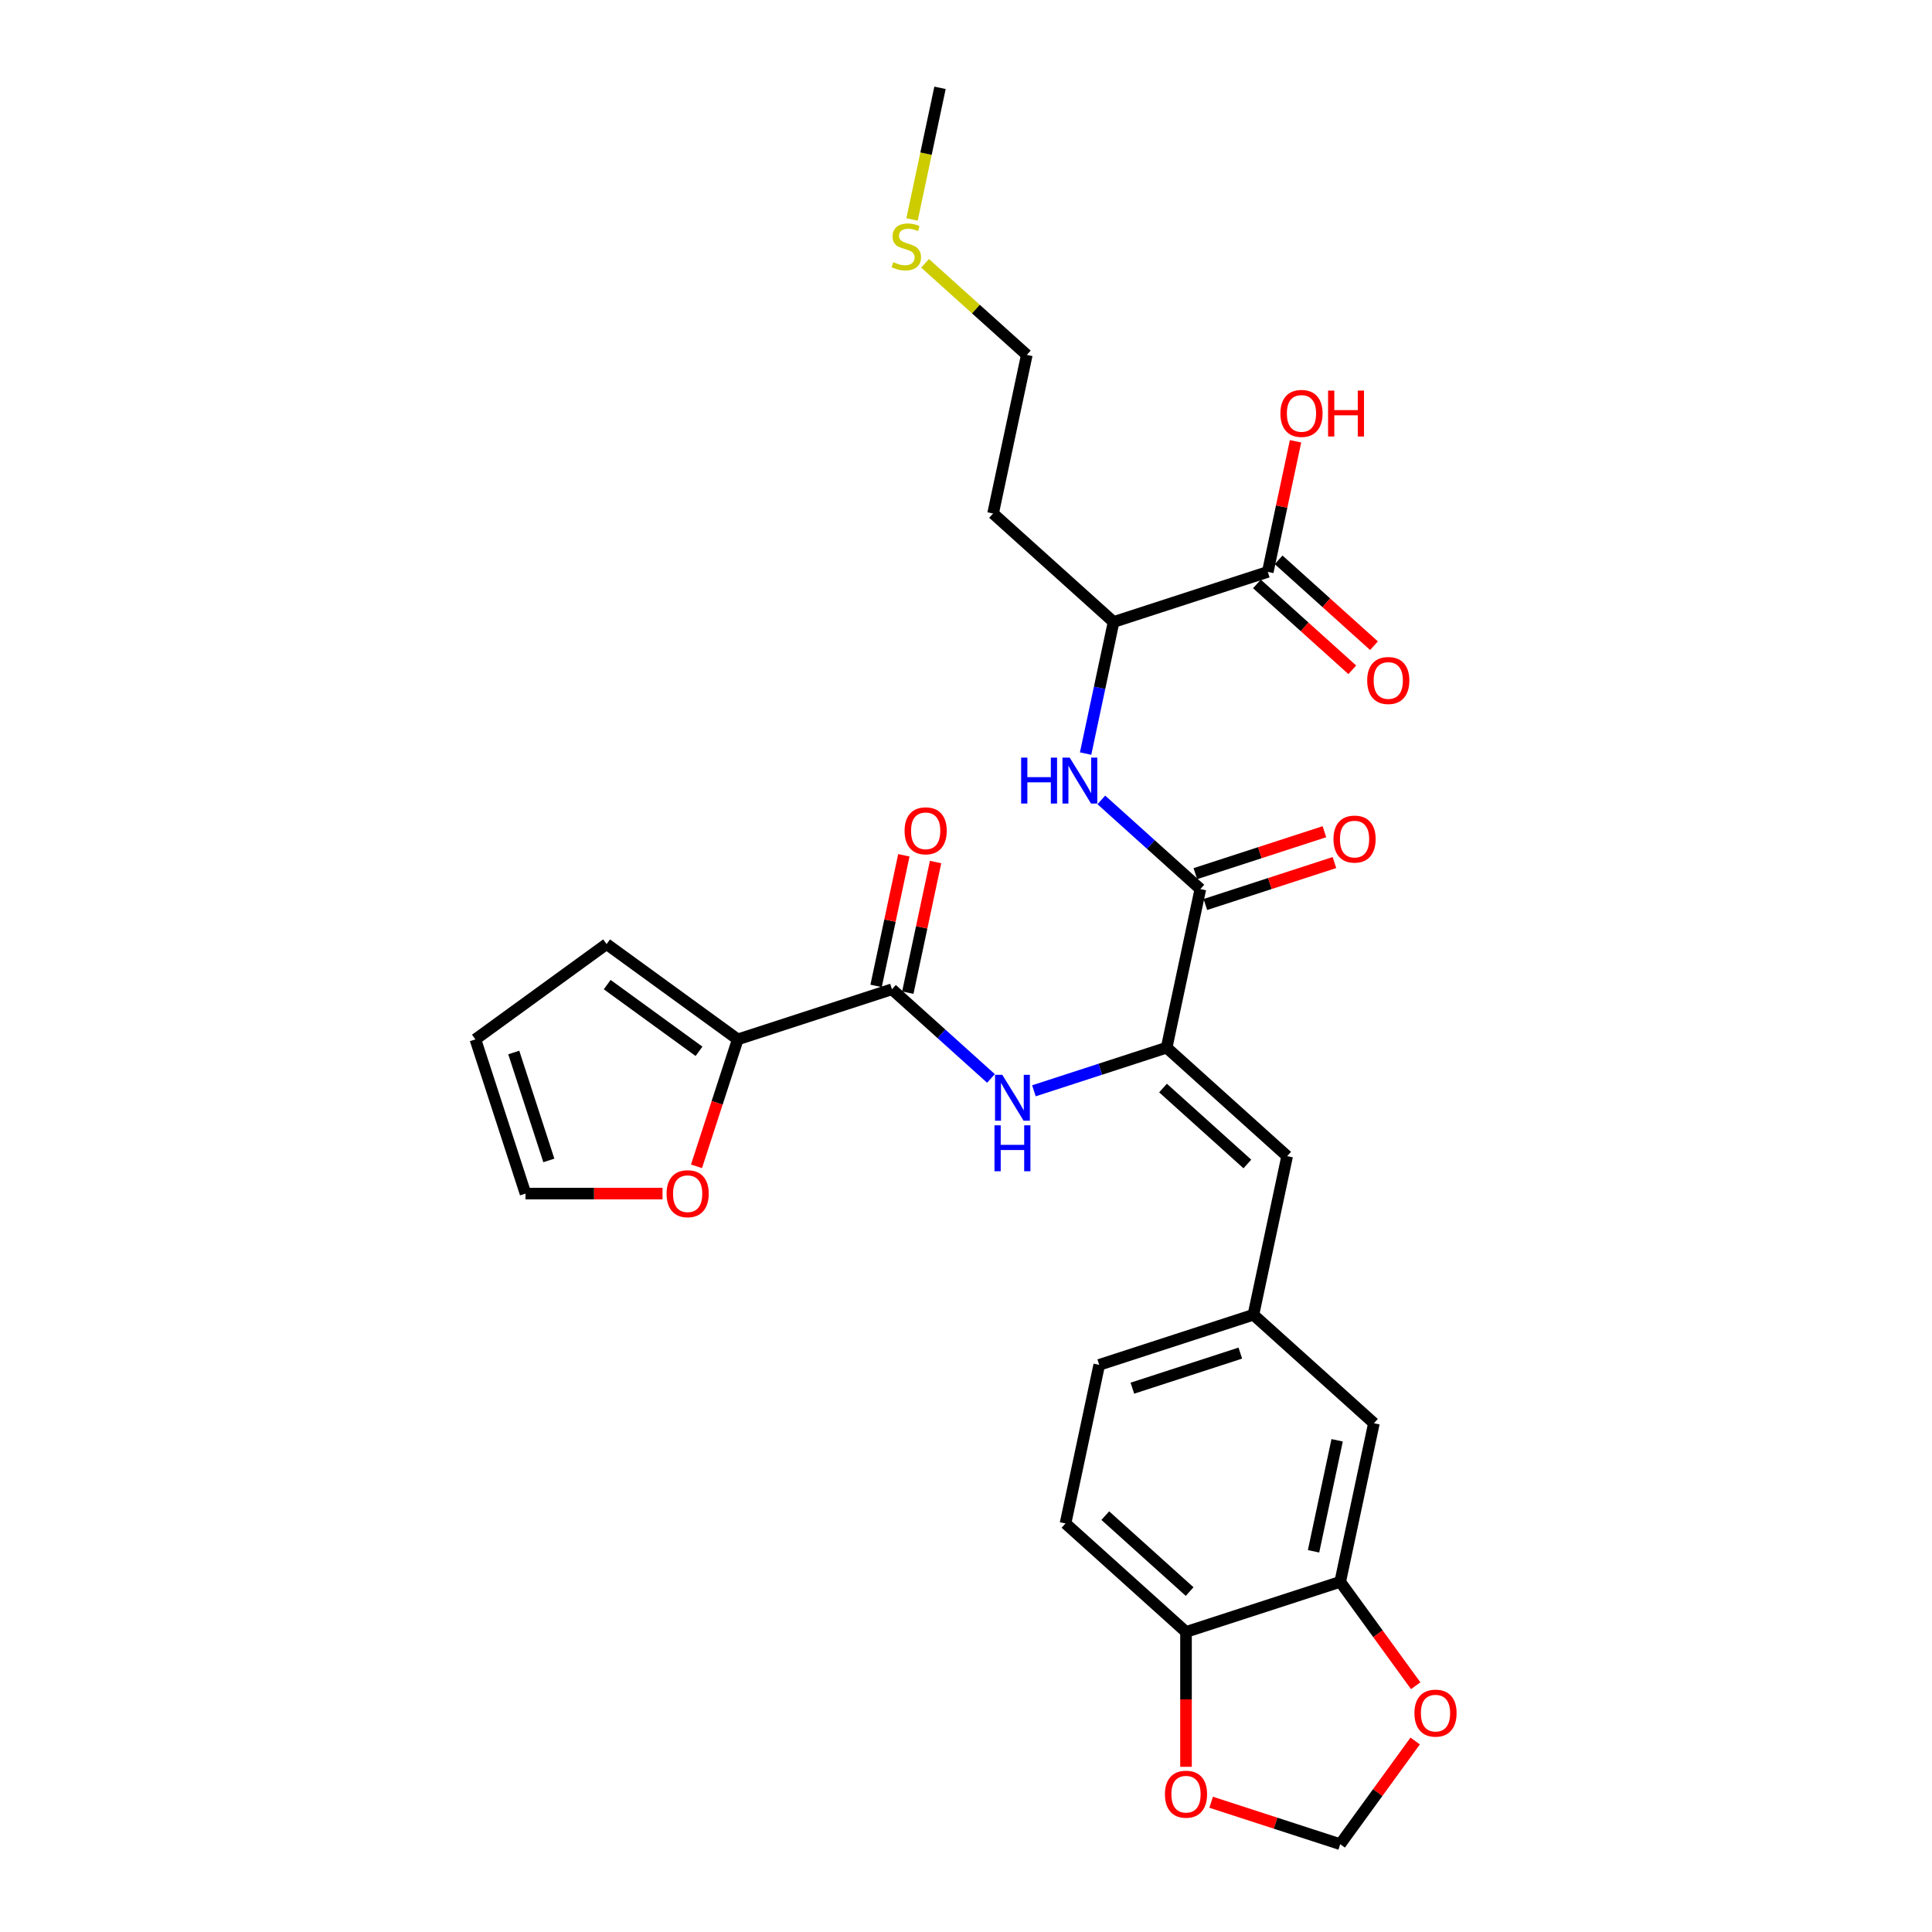 <?xml version='1.0' encoding='iso-8859-1'?>
<svg version='1.1' baseProfile='full'
              xmlns='http://www.w3.org/2000/svg'
                      xmlns:rdkit='http://www.rdkit.org/xml'
                      xmlns:xlink='http://www.w3.org/1999/xlink'
                  xml:space='preserve'
width='1000px' height='1000px' viewBox='0 0 1000 1000'>
<!-- END OF HEADER -->
<rect style='opacity:1.0;fill:#FFFFFF;stroke:none' width='1000' height='1000' x='0' y='0'> </rect>
<path class='bond-0' d='M 603.855,542.271 L 621.303,460.183' style='fill:none;fill-rule:evenodd;stroke:#000000;stroke-width:6px;stroke-linecap:butt;stroke-linejoin:miter;stroke-opacity:1' />
<path class='bond-2' d='M 603.855,542.271 L 569.504,553.433' style='fill:none;fill-rule:evenodd;stroke:#000000;stroke-width:6px;stroke-linecap:butt;stroke-linejoin:miter;stroke-opacity:1' />
<path class='bond-2' d='M 569.504,553.433 L 535.152,564.594' style='fill:none;fill-rule:evenodd;stroke:#0000FF;stroke-width:6px;stroke-linecap:butt;stroke-linejoin:miter;stroke-opacity:1' />
<path class='bond-5' d='M 603.855,542.271 L 666.221,598.426' style='fill:none;fill-rule:evenodd;stroke:#000000;stroke-width:6px;stroke-linecap:butt;stroke-linejoin:miter;stroke-opacity:1' />
<path class='bond-5' d='M 601.979,563.168 L 645.635,602.476' style='fill:none;fill-rule:evenodd;stroke:#000000;stroke-width:6px;stroke-linecap:butt;stroke-linejoin:miter;stroke-opacity:1' />
<path class='bond-3' d='M 621.303,460.183 L 595.676,437.108' style='fill:none;fill-rule:evenodd;stroke:#000000;stroke-width:6px;stroke-linecap:butt;stroke-linejoin:miter;stroke-opacity:1' />
<path class='bond-3' d='M 595.676,437.108 L 570.049,414.033' style='fill:none;fill-rule:evenodd;stroke:#0000FF;stroke-width:6px;stroke-linecap:butt;stroke-linejoin:miter;stroke-opacity:1' />
<path class='bond-16' d='M 623.897,468.165 L 657.3,457.311' style='fill:none;fill-rule:evenodd;stroke:#000000;stroke-width:6px;stroke-linecap:butt;stroke-linejoin:miter;stroke-opacity:1' />
<path class='bond-16' d='M 657.3,457.311 L 690.703,446.458' style='fill:none;fill-rule:evenodd;stroke:#FF0000;stroke-width:6px;stroke-linecap:butt;stroke-linejoin:miter;stroke-opacity:1' />
<path class='bond-16' d='M 618.71,452.202 L 652.113,441.348' style='fill:none;fill-rule:evenodd;stroke:#000000;stroke-width:6px;stroke-linecap:butt;stroke-linejoin:miter;stroke-opacity:1' />
<path class='bond-16' d='M 652.113,441.348 L 685.517,430.495' style='fill:none;fill-rule:evenodd;stroke:#FF0000;stroke-width:6px;stroke-linecap:butt;stroke-linejoin:miter;stroke-opacity:1' />
<path class='bond-1' d='M 461.674,512.05 L 487.302,535.125' style='fill:none;fill-rule:evenodd;stroke:#000000;stroke-width:6px;stroke-linecap:butt;stroke-linejoin:miter;stroke-opacity:1' />
<path class='bond-1' d='M 487.302,535.125 L 512.929,558.2' style='fill:none;fill-rule:evenodd;stroke:#0000FF;stroke-width:6px;stroke-linecap:butt;stroke-linejoin:miter;stroke-opacity:1' />
<path class='bond-4' d='M 461.674,512.05 L 381.86,537.983' style='fill:none;fill-rule:evenodd;stroke:#000000;stroke-width:6px;stroke-linecap:butt;stroke-linejoin:miter;stroke-opacity:1' />
<path class='bond-17' d='M 469.883,513.795 L 477.068,479.993' style='fill:none;fill-rule:evenodd;stroke:#000000;stroke-width:6px;stroke-linecap:butt;stroke-linejoin:miter;stroke-opacity:1' />
<path class='bond-17' d='M 477.068,479.993 L 484.253,446.191' style='fill:none;fill-rule:evenodd;stroke:#FF0000;stroke-width:6px;stroke-linecap:butt;stroke-linejoin:miter;stroke-opacity:1' />
<path class='bond-17' d='M 453.466,510.305 L 460.65,476.503' style='fill:none;fill-rule:evenodd;stroke:#000000;stroke-width:6px;stroke-linecap:butt;stroke-linejoin:miter;stroke-opacity:1' />
<path class='bond-17' d='M 460.65,476.503 L 467.835,442.702' style='fill:none;fill-rule:evenodd;stroke:#FF0000;stroke-width:6px;stroke-linecap:butt;stroke-linejoin:miter;stroke-opacity:1' />
<path class='bond-8' d='M 561.909,390.047 L 569.147,355.994' style='fill:none;fill-rule:evenodd;stroke:#0000FF;stroke-width:6px;stroke-linecap:butt;stroke-linejoin:miter;stroke-opacity:1' />
<path class='bond-8' d='M 569.147,355.994 L 576.386,321.94' style='fill:none;fill-rule:evenodd;stroke:#000000;stroke-width:6px;stroke-linecap:butt;stroke-linejoin:miter;stroke-opacity:1' />
<path class='bond-9' d='M 381.86,537.983 L 371.186,570.832' style='fill:none;fill-rule:evenodd;stroke:#000000;stroke-width:6px;stroke-linecap:butt;stroke-linejoin:miter;stroke-opacity:1' />
<path class='bond-9' d='M 371.186,570.832 L 360.513,603.682' style='fill:none;fill-rule:evenodd;stroke:#FF0000;stroke-width:6px;stroke-linecap:butt;stroke-linejoin:miter;stroke-opacity:1' />
<path class='bond-18' d='M 381.86,537.983 L 313.966,488.655' style='fill:none;fill-rule:evenodd;stroke:#000000;stroke-width:6px;stroke-linecap:butt;stroke-linejoin:miter;stroke-opacity:1' />
<path class='bond-18' d='M 361.81,544.163 L 314.284,509.633' style='fill:none;fill-rule:evenodd;stroke:#000000;stroke-width:6px;stroke-linecap:butt;stroke-linejoin:miter;stroke-opacity:1' />
<path class='bond-12' d='M 666.221,598.426 L 648.773,680.514' style='fill:none;fill-rule:evenodd;stroke:#000000;stroke-width:6px;stroke-linecap:butt;stroke-linejoin:miter;stroke-opacity:1' />
<path class='bond-6' d='M 656.2,296.007 L 576.386,321.94' style='fill:none;fill-rule:evenodd;stroke:#000000;stroke-width:6px;stroke-linecap:butt;stroke-linejoin:miter;stroke-opacity:1' />
<path class='bond-19' d='M 650.585,302.244 L 675.264,324.465' style='fill:none;fill-rule:evenodd;stroke:#000000;stroke-width:6px;stroke-linecap:butt;stroke-linejoin:miter;stroke-opacity:1' />
<path class='bond-19' d='M 675.264,324.465 L 699.943,346.686' style='fill:none;fill-rule:evenodd;stroke:#FF0000;stroke-width:6px;stroke-linecap:butt;stroke-linejoin:miter;stroke-opacity:1' />
<path class='bond-19' d='M 661.816,289.77 L 686.495,311.991' style='fill:none;fill-rule:evenodd;stroke:#000000;stroke-width:6px;stroke-linecap:butt;stroke-linejoin:miter;stroke-opacity:1' />
<path class='bond-19' d='M 686.495,311.991 L 711.174,334.213' style='fill:none;fill-rule:evenodd;stroke:#FF0000;stroke-width:6px;stroke-linecap:butt;stroke-linejoin:miter;stroke-opacity:1' />
<path class='bond-23' d='M 656.2,296.007 L 663.385,262.205' style='fill:none;fill-rule:evenodd;stroke:#000000;stroke-width:6px;stroke-linecap:butt;stroke-linejoin:miter;stroke-opacity:1' />
<path class='bond-23' d='M 663.385,262.205 L 670.57,228.404' style='fill:none;fill-rule:evenodd;stroke:#FF0000;stroke-width:6px;stroke-linecap:butt;stroke-linejoin:miter;stroke-opacity:1' />
<path class='bond-7' d='M 693.691,818.757 L 711.139,736.669' style='fill:none;fill-rule:evenodd;stroke:#000000;stroke-width:6px;stroke-linecap:butt;stroke-linejoin:miter;stroke-opacity:1' />
<path class='bond-7' d='M 679.89,802.954 L 692.104,745.492' style='fill:none;fill-rule:evenodd;stroke:#000000;stroke-width:6px;stroke-linecap:butt;stroke-linejoin:miter;stroke-opacity:1' />
<path class='bond-11' d='M 693.691,818.757 L 713.227,845.646' style='fill:none;fill-rule:evenodd;stroke:#000000;stroke-width:6px;stroke-linecap:butt;stroke-linejoin:miter;stroke-opacity:1' />
<path class='bond-11' d='M 713.227,845.646 L 732.763,872.535' style='fill:none;fill-rule:evenodd;stroke:#FF0000;stroke-width:6px;stroke-linecap:butt;stroke-linejoin:miter;stroke-opacity:1' />
<path class='bond-29' d='M 693.691,818.757 L 613.876,844.69' style='fill:none;fill-rule:evenodd;stroke:#000000;stroke-width:6px;stroke-linecap:butt;stroke-linejoin:miter;stroke-opacity:1' />
<path class='bond-25' d='M 576.386,321.94 L 514.019,265.785' style='fill:none;fill-rule:evenodd;stroke:#000000;stroke-width:6px;stroke-linecap:butt;stroke-linejoin:miter;stroke-opacity:1' />
<path class='bond-20' d='M 342.919,617.798 L 307.462,617.798' style='fill:none;fill-rule:evenodd;stroke:#FF0000;stroke-width:6px;stroke-linecap:butt;stroke-linejoin:miter;stroke-opacity:1' />
<path class='bond-20' d='M 307.462,617.798 L 272.005,617.798' style='fill:none;fill-rule:evenodd;stroke:#000000;stroke-width:6px;stroke-linecap:butt;stroke-linejoin:miter;stroke-opacity:1' />
<path class='bond-10' d='M 613.876,844.69 L 551.51,788.535' style='fill:none;fill-rule:evenodd;stroke:#000000;stroke-width:6px;stroke-linecap:butt;stroke-linejoin:miter;stroke-opacity:1' />
<path class='bond-10' d='M 615.752,823.794 L 572.096,784.485' style='fill:none;fill-rule:evenodd;stroke:#000000;stroke-width:6px;stroke-linecap:butt;stroke-linejoin:miter;stroke-opacity:1' />
<path class='bond-13' d='M 613.876,844.69 L 613.876,879.593' style='fill:none;fill-rule:evenodd;stroke:#000000;stroke-width:6px;stroke-linecap:butt;stroke-linejoin:miter;stroke-opacity:1' />
<path class='bond-13' d='M 613.876,879.593 L 613.876,914.496' style='fill:none;fill-rule:evenodd;stroke:#FF0000;stroke-width:6px;stroke-linecap:butt;stroke-linejoin:miter;stroke-opacity:1' />
<path class='bond-14' d='M 732.495,901.136 L 713.093,927.841' style='fill:none;fill-rule:evenodd;stroke:#FF0000;stroke-width:6px;stroke-linecap:butt;stroke-linejoin:miter;stroke-opacity:1' />
<path class='bond-14' d='M 713.093,927.841 L 693.691,954.545' style='fill:none;fill-rule:evenodd;stroke:#000000;stroke-width:6px;stroke-linecap:butt;stroke-linejoin:miter;stroke-opacity:1' />
<path class='bond-15' d='M 648.773,680.514 L 711.139,736.669' style='fill:none;fill-rule:evenodd;stroke:#000000;stroke-width:6px;stroke-linecap:butt;stroke-linejoin:miter;stroke-opacity:1' />
<path class='bond-24' d='M 648.773,680.514 L 568.958,706.447' style='fill:none;fill-rule:evenodd;stroke:#000000;stroke-width:6px;stroke-linecap:butt;stroke-linejoin:miter;stroke-opacity:1' />
<path class='bond-24' d='M 641.987,700.367 L 586.117,718.52' style='fill:none;fill-rule:evenodd;stroke:#000000;stroke-width:6px;stroke-linecap:butt;stroke-linejoin:miter;stroke-opacity:1' />
<path class='bond-31' d='M 626.884,932.839 L 660.287,943.692' style='fill:none;fill-rule:evenodd;stroke:#FF0000;stroke-width:6px;stroke-linecap:butt;stroke-linejoin:miter;stroke-opacity:1' />
<path class='bond-31' d='M 660.287,943.692 L 693.691,954.545' style='fill:none;fill-rule:evenodd;stroke:#000000;stroke-width:6px;stroke-linecap:butt;stroke-linejoin:miter;stroke-opacity:1' />
<path class='bond-21' d='M 313.966,488.655 L 246.071,537.983' style='fill:none;fill-rule:evenodd;stroke:#000000;stroke-width:6px;stroke-linecap:butt;stroke-linejoin:miter;stroke-opacity:1' />
<path class='bond-30' d='M 272.005,617.798 L 246.071,537.983' style='fill:none;fill-rule:evenodd;stroke:#000000;stroke-width:6px;stroke-linecap:butt;stroke-linejoin:miter;stroke-opacity:1' />
<path class='bond-30' d='M 284.077,600.639 L 265.924,544.769' style='fill:none;fill-rule:evenodd;stroke:#000000;stroke-width:6px;stroke-linecap:butt;stroke-linejoin:miter;stroke-opacity:1' />
<path class='bond-22' d='M 551.51,788.535 L 568.958,706.447' style='fill:none;fill-rule:evenodd;stroke:#000000;stroke-width:6px;stroke-linecap:butt;stroke-linejoin:miter;stroke-opacity:1' />
<path class='bond-27' d='M 514.019,265.785 L 531.468,183.697' style='fill:none;fill-rule:evenodd;stroke:#000000;stroke-width:6px;stroke-linecap:butt;stroke-linejoin:miter;stroke-opacity:1' />
<path class='bond-26' d='M 478.82,136.293 L 505.144,159.995' style='fill:none;fill-rule:evenodd;stroke:#CCCC00;stroke-width:6px;stroke-linecap:butt;stroke-linejoin:miter;stroke-opacity:1' />
<path class='bond-26' d='M 505.144,159.995 L 531.468,183.697' style='fill:none;fill-rule:evenodd;stroke:#000000;stroke-width:6px;stroke-linecap:butt;stroke-linejoin:miter;stroke-opacity:1' />
<path class='bond-28' d='M 472.066,113.595 L 479.308,79.525' style='fill:none;fill-rule:evenodd;stroke:#CCCC00;stroke-width:6px;stroke-linecap:butt;stroke-linejoin:miter;stroke-opacity:1' />
<path class='bond-28' d='M 479.308,79.525 L 486.55,45.455' style='fill:none;fill-rule:evenodd;stroke:#000000;stroke-width:6px;stroke-linecap:butt;stroke-linejoin:miter;stroke-opacity:1' />
<path  class='atom-3' d='M 518.787 556.321
L 526.575 568.909
Q 527.347 570.151, 528.589 572.401
Q 529.831 574.65, 529.898 574.784
L 529.898 556.321
L 533.054 556.321
L 533.054 580.088
L 529.798 580.088
L 521.439 566.325
Q 520.466 564.713, 519.425 562.867
Q 518.418 561.021, 518.116 560.45
L 518.116 580.088
L 515.027 580.088
L 515.027 556.321
L 518.787 556.321
' fill='#0000FF'/>
<path  class='atom-3' d='M 514.742 582.464
L 517.965 582.464
L 517.965 592.569
L 530.117 592.569
L 530.117 582.464
L 533.339 582.464
L 533.339 606.231
L 530.117 606.231
L 530.117 595.254
L 517.965 595.254
L 517.965 606.231
L 514.742 606.231
L 514.742 582.464
' fill='#0000FF'/>
<path  class='atom-4' d='M 528.541 392.145
L 531.763 392.145
L 531.763 402.249
L 543.915 402.249
L 543.915 392.145
L 547.138 392.145
L 547.138 415.912
L 543.915 415.912
L 543.915 404.935
L 531.763 404.935
L 531.763 415.912
L 528.541 415.912
L 528.541 392.145
' fill='#0000FF'/>
<path  class='atom-4' d='M 553.684 392.145
L 561.472 404.733
Q 562.244 405.975, 563.486 408.224
Q 564.728 410.474, 564.795 410.608
L 564.795 392.145
L 567.951 392.145
L 567.951 415.912
L 564.694 415.912
L 556.336 402.148
Q 555.362 400.537, 554.322 398.691
Q 553.315 396.845, 553.012 396.274
L 553.012 415.912
L 549.924 415.912
L 549.924 392.145
L 553.684 392.145
' fill='#0000FF'/>
<path  class='atom-10' d='M 345.017 617.865
Q 345.017 612.158, 347.836 608.969
Q 350.656 605.78, 355.927 605.78
Q 361.197 605.78, 364.017 608.969
Q 366.836 612.158, 366.836 617.865
Q 366.836 623.639, 363.983 626.928
Q 361.13 630.184, 355.927 630.184
Q 350.69 630.184, 347.836 626.928
Q 345.017 623.672, 345.017 617.865
M 355.927 627.499
Q 359.552 627.499, 361.499 625.082
Q 363.48 622.631, 363.48 617.865
Q 363.48 613.199, 361.499 610.849
Q 359.552 608.465, 355.927 608.465
Q 352.301 608.465, 350.321 610.815
Q 348.374 613.165, 348.374 617.865
Q 348.374 622.665, 350.321 625.082
Q 352.301 627.499, 355.927 627.499
' fill='#FF0000'/>
<path  class='atom-12' d='M 732.109 886.718
Q 732.109 881.012, 734.929 877.823
Q 737.749 874.634, 743.019 874.634
Q 748.289 874.634, 751.109 877.823
Q 753.929 881.012, 753.929 886.718
Q 753.929 892.492, 751.075 895.782
Q 748.222 899.038, 743.019 899.038
Q 737.782 899.038, 734.929 895.782
Q 732.109 892.526, 732.109 886.718
M 743.019 896.353
Q 746.644 896.353, 748.591 893.936
Q 750.572 891.485, 750.572 886.718
Q 750.572 882.052, 748.591 879.702
Q 746.644 877.319, 743.019 877.319
Q 739.393 877.319, 737.413 879.669
Q 735.466 882.019, 735.466 886.718
Q 735.466 891.519, 737.413 893.936
Q 739.393 896.353, 743.019 896.353
' fill='#FF0000'/>
<path  class='atom-14' d='M 602.966 928.679
Q 602.966 922.973, 605.786 919.784
Q 608.606 916.595, 613.876 916.595
Q 619.147 916.595, 621.966 919.784
Q 624.786 922.973, 624.786 928.679
Q 624.786 934.453, 621.933 937.743
Q 619.079 940.999, 613.876 940.999
Q 608.64 940.999, 605.786 937.743
Q 602.966 934.487, 602.966 928.679
M 613.876 938.314
Q 617.502 938.314, 619.449 935.897
Q 621.429 933.446, 621.429 928.679
Q 621.429 924.013, 619.449 921.663
Q 617.502 919.28, 613.876 919.28
Q 610.251 919.28, 608.27 921.63
Q 606.323 923.98, 606.323 928.679
Q 606.323 933.48, 608.27 935.897
Q 610.251 938.314, 613.876 938.314
' fill='#FF0000'/>
<path  class='atom-17' d='M 690.208 434.317
Q 690.208 428.61, 693.028 425.421
Q 695.848 422.232, 701.118 422.232
Q 706.388 422.232, 709.208 425.421
Q 712.028 428.61, 712.028 434.317
Q 712.028 440.091, 709.175 443.38
Q 706.321 446.637, 701.118 446.637
Q 695.881 446.637, 693.028 443.38
Q 690.208 440.124, 690.208 434.317
M 701.118 443.951
Q 704.743 443.951, 706.69 441.534
Q 708.671 439.084, 708.671 434.317
Q 708.671 429.651, 706.69 427.301
Q 704.743 424.918, 701.118 424.918
Q 697.493 424.918, 695.512 427.267
Q 693.565 429.617, 693.565 434.317
Q 693.565 439.117, 695.512 441.534
Q 697.493 443.951, 701.118 443.951
' fill='#FF0000'/>
<path  class='atom-18' d='M 468.213 430.029
Q 468.213 424.322, 471.033 421.133
Q 473.852 417.944, 479.123 417.944
Q 484.393 417.944, 487.213 421.133
Q 490.033 424.322, 490.033 430.029
Q 490.033 435.803, 487.179 439.092
Q 484.326 442.349, 479.123 442.349
Q 473.886 442.349, 471.033 439.092
Q 468.213 435.836, 468.213 430.029
M 479.123 439.663
Q 482.748 439.663, 484.695 437.246
Q 486.676 434.796, 486.676 430.029
Q 486.676 425.363, 484.695 423.013
Q 482.748 420.63, 479.123 420.63
Q 475.497 420.63, 473.517 422.979
Q 471.57 425.329, 471.57 430.029
Q 471.57 434.829, 473.517 437.246
Q 475.497 439.663, 479.123 439.663
' fill='#FF0000'/>
<path  class='atom-20' d='M 707.657 352.229
Q 707.657 346.522, 710.476 343.333
Q 713.296 340.144, 718.566 340.144
Q 723.837 340.144, 726.656 343.333
Q 729.476 346.522, 729.476 352.229
Q 729.476 358.003, 726.623 361.292
Q 723.77 364.549, 718.566 364.549
Q 713.33 364.549, 710.476 361.292
Q 707.657 358.036, 707.657 352.229
M 718.566 361.863
Q 722.192 361.863, 724.139 359.446
Q 726.119 356.996, 726.119 352.229
Q 726.119 347.563, 724.139 345.213
Q 722.192 342.83, 718.566 342.83
Q 714.941 342.83, 712.96 345.179
Q 711.013 347.529, 711.013 352.229
Q 711.013 357.029, 712.96 359.446
Q 714.941 361.863, 718.566 361.863
' fill='#FF0000'/>
<path  class='atom-24' d='M 662.739 213.986
Q 662.739 208.279, 665.559 205.09
Q 668.378 201.901, 673.649 201.901
Q 678.919 201.901, 681.739 205.09
Q 684.558 208.279, 684.558 213.986
Q 684.558 219.76, 681.705 223.05
Q 678.852 226.306, 673.649 226.306
Q 668.412 226.306, 665.559 223.05
Q 662.739 219.793, 662.739 213.986
M 673.649 223.62
Q 677.274 223.62, 679.221 221.203
Q 681.202 218.753, 681.202 213.986
Q 681.202 209.32, 679.221 206.97
Q 677.274 204.587, 673.649 204.587
Q 670.023 204.587, 668.043 206.937
Q 666.096 209.286, 666.096 213.986
Q 666.096 218.786, 668.043 221.203
Q 670.023 223.62, 673.649 223.62
' fill='#FF0000'/>
<path  class='atom-24' d='M 687.412 202.17
L 690.634 202.17
L 690.634 212.274
L 702.786 212.274
L 702.786 202.17
L 706.009 202.17
L 706.009 225.936
L 702.786 225.936
L 702.786 214.959
L 690.634 214.959
L 690.634 225.936
L 687.412 225.936
L 687.412 202.17
' fill='#FF0000'/>
<path  class='atom-27' d='M 462.388 135.7
Q 462.656 135.801, 463.764 136.271
Q 464.872 136.74, 466.08 137.043
Q 467.323 137.311, 468.531 137.311
Q 470.78 137.311, 472.089 136.237
Q 473.398 135.129, 473.398 133.216
Q 473.398 131.907, 472.727 131.101
Q 472.089 130.295, 471.082 129.859
Q 470.075 129.422, 468.397 128.919
Q 466.282 128.281, 465.006 127.677
Q 463.764 127.073, 462.858 125.797
Q 461.985 124.521, 461.985 122.373
Q 461.985 119.385, 463.999 117.539
Q 466.047 115.693, 470.075 115.693
Q 472.828 115.693, 475.95 117.002
L 475.178 119.587
Q 472.324 118.412, 470.176 118.412
Q 467.86 118.412, 466.584 119.385
Q 465.308 120.325, 465.342 121.97
Q 465.342 123.246, 465.98 124.018
Q 466.651 124.79, 467.591 125.226
Q 468.565 125.663, 470.176 126.166
Q 472.324 126.838, 473.6 127.509
Q 474.876 128.18, 475.782 129.557
Q 476.722 130.9, 476.722 133.216
Q 476.722 136.505, 474.506 138.285
Q 472.324 140.03, 468.665 140.03
Q 466.55 140.03, 464.939 139.56
Q 463.361 139.124, 461.482 138.352
L 462.388 135.7
' fill='#CCCC00'/>
</svg>
